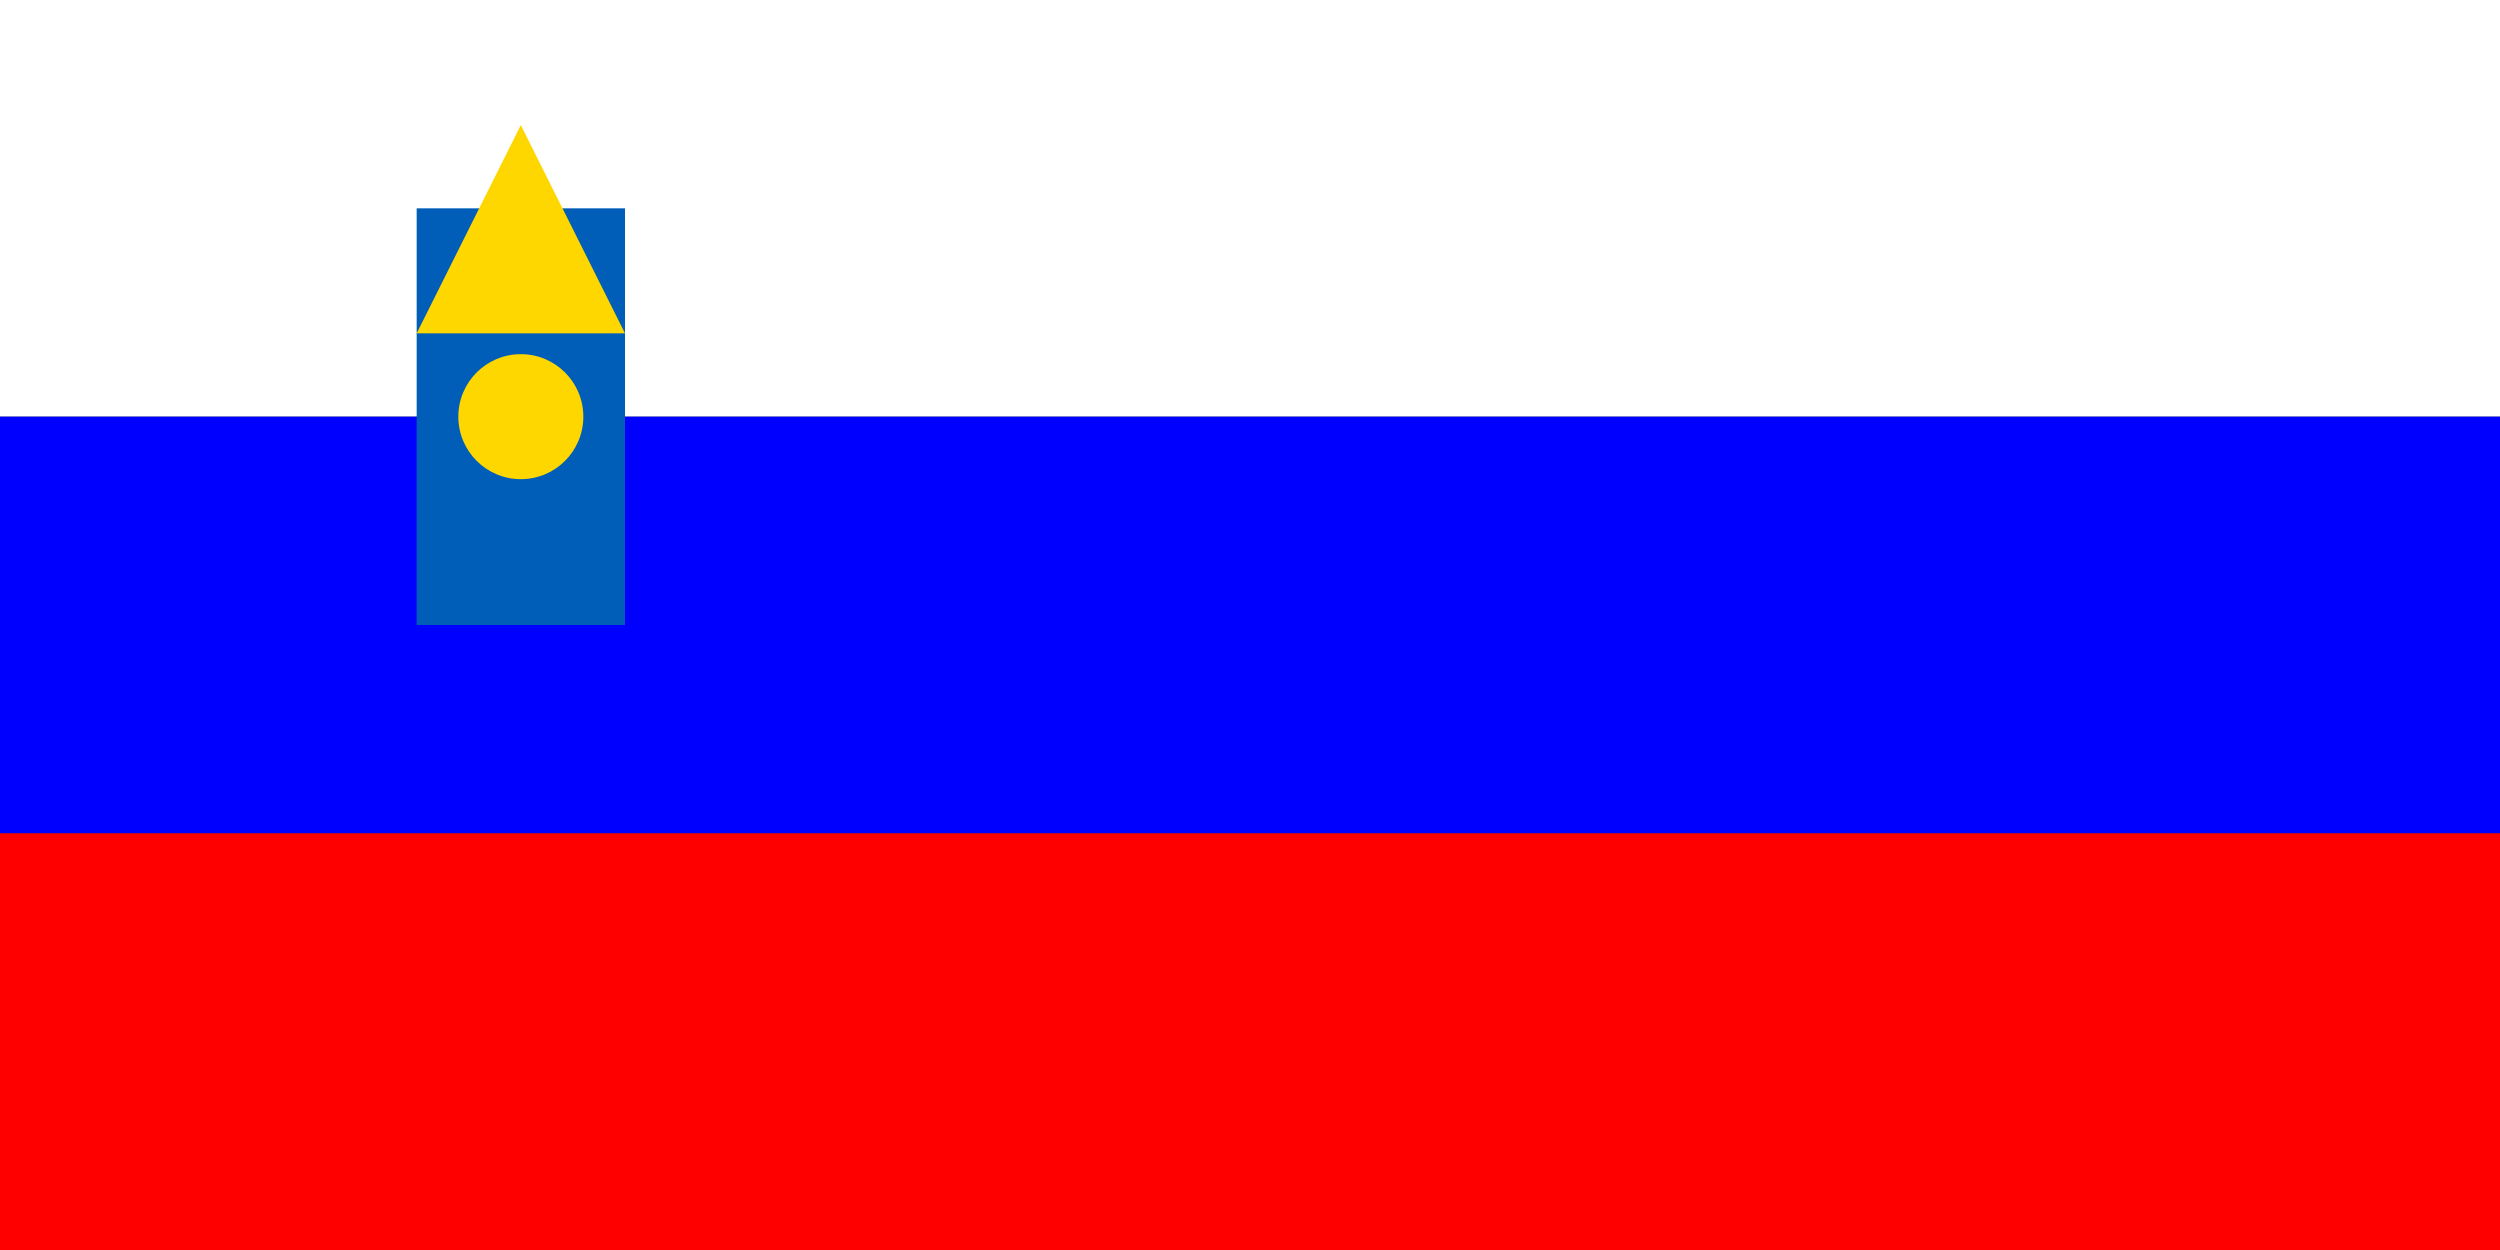 <svg xmlns="http://www.w3.org/2000/svg" viewBox="0 0 60 30">
  <rect x="0" y="0" width="60" height="30" fill="#333333" stroke="none"/>
  <rect width="60" height="10" y="0" fill="#FFFFFF"/>
  <rect width="60" height="10" y="10" fill="#0000FF"/>
  <rect width="60" height="10" y="20" fill="#FF0000"/>
  <polygon points="10,5 15,5 15,15 10,15" fill="#005EB8"/>
  <polygon points="10,8 12.5,3 15,8" fill="#FFD700"/>
  <circle cx="12.5" cy="10" r="1.5" fill="#FFD700"/>
</svg>
